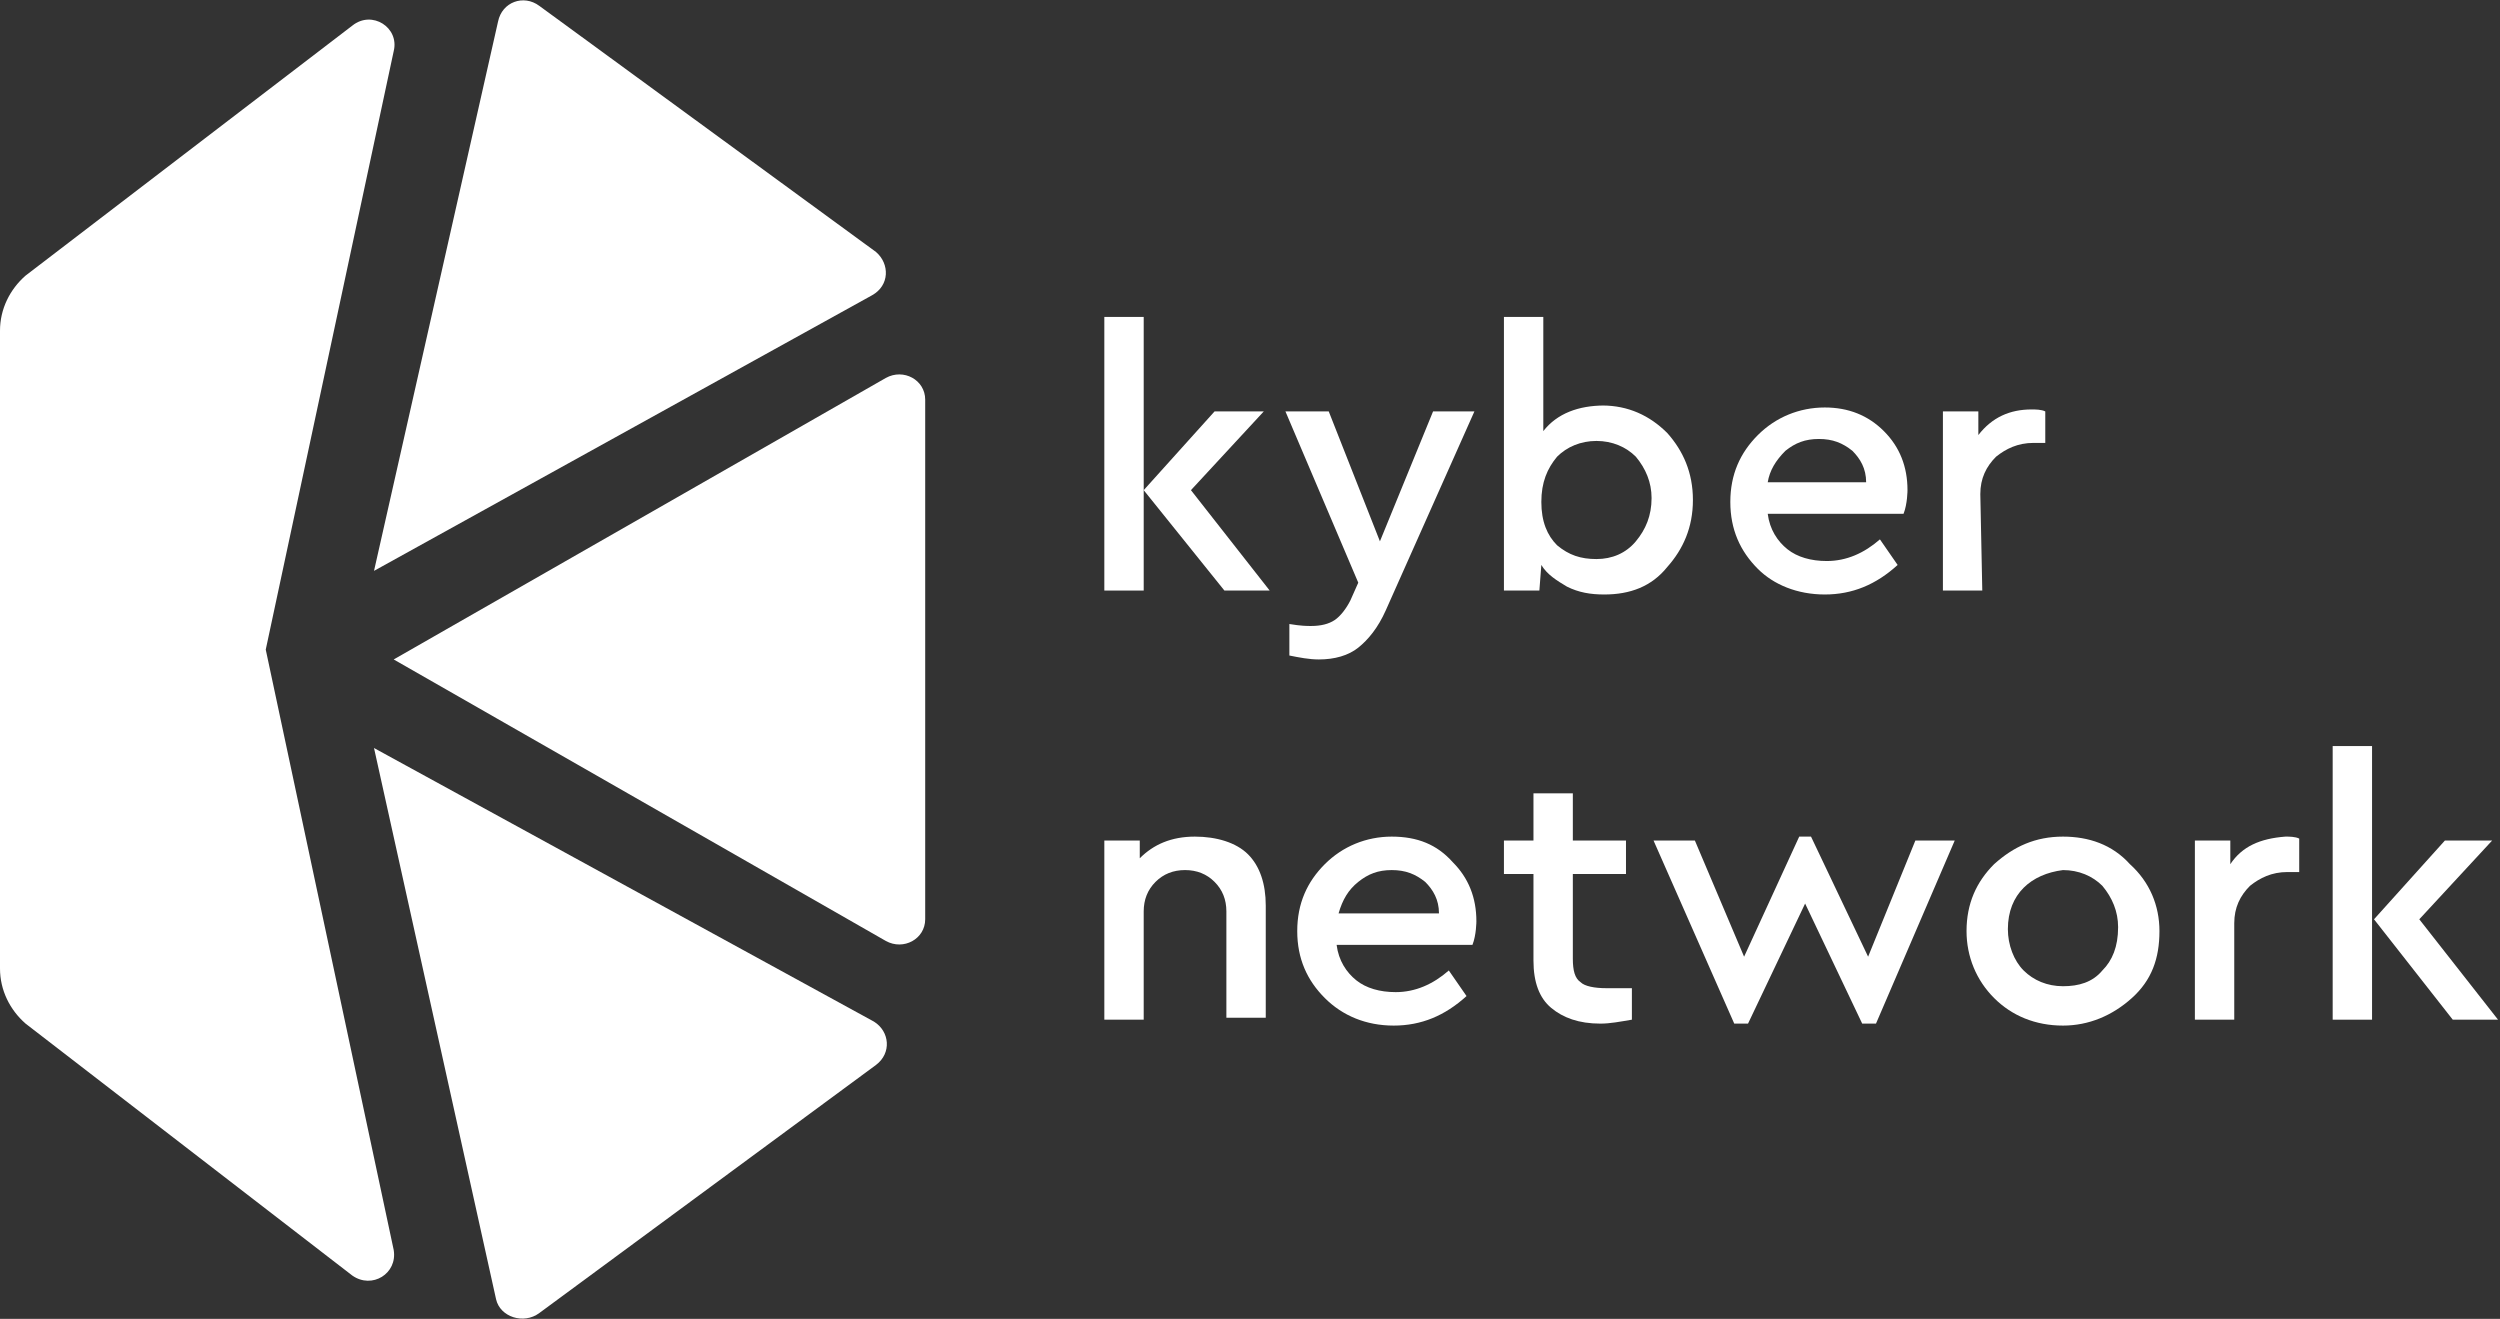 <?xml version="1.0" encoding="utf-8"?>
<!-- Generator: Adobe Illustrator 24.3.0, SVG Export Plug-In . SVG Version: 6.00 Build 0)  -->
<svg version="1.1" id="Layer_1" xmlns="http://www.w3.org/2000/svg" xmlns:xlink="http://www.w3.org/1999/xlink" x="0px" y="0px"
	 viewBox="0 0 127 67" style="enable-background:new 0 0 127 67;" xml:space="preserve">
<rect x="0" y="0" width="127" height="67" fill="#333333" stroke="none"/>
<style type="text/css">
	.st0{fill:#FFFFFF;}
</style>
<desc>Created with Sketch.</desc>
<g id="Symbols">
	<g id="Top-Menu-Login">
		<g id="kyber-logo">
			<g id="Group" transform="translate(56, 16)">
				<path id="Shape" class="st0" d="M11.8,15.5c-0.3,0.2-0.7,0.3-1.2,0.3c-0.2,0-0.5,0-1.1-0.1v1.6c0.5,0.1,1,0.2,1.5,0.2
					c0.8,0,1.5-0.2,2-0.6s1-1,1.4-1.9l4.5-10.1l-2.1,0l-2.7,6.6l-2.6-6.6H9.3l3.7,8.7l-0.4,0.9C12.4,14.9,12.1,15.3,11.8,15.5z"/>
				<path id="Shape_1_" class="st0" d="M22.3,12.7c0.3,0.5,0.8,0.8,1.3,1.1c0.6,0.3,1.2,0.4,1.9,0.4c1.3,0,2.4-0.4,3.2-1.4
					c0.8-0.9,1.3-2,1.3-3.4S29.5,6.9,28.7,6c-0.9-0.9-2-1.4-3.3-1.4l0.1,0c-1.3,0-2.4,0.4-3.1,1.3V0.1h-2v13.9h1.8L22.3,12.7
					L22.3,12.7z M23.1,7.2c0.5-0.5,1.2-0.8,2-0.8c0.8,0,1.5,0.3,2,0.8c0.5,0.6,0.8,1.3,0.8,2.1c0,0.9-0.3,1.6-0.8,2.2
					c-0.5,0.6-1.2,0.9-2,0.9h0c-0.8,0-1.4-0.2-2-0.7c-0.5-0.5-0.8-1.2-0.8-2.2S22.6,7.8,23.1,7.2z"/>
				<path id="Shape_2_" class="st0" d="M4.7,26.5L4.7,26.5c-1.2,0-2.1,0.4-2.8,1.1v-0.9H0.1v9.1h2v-5.5c0-0.6,0.2-1.1,0.6-1.5
					s0.9-0.6,1.5-0.6c0.6,0,1.1,0.2,1.5,0.6c0.4,0.4,0.6,0.9,0.6,1.5v5.4h2v-5.7c0-1.1-0.3-2-0.9-2.6S5.8,26.5,4.7,26.5z"/>
				<path id="Shape_3_" class="st0" d="M14.7,26.5c-1.3,0-2.5,0.5-3.4,1.4c-0.9,0.9-1.4,2-1.4,3.4c0,1.4,0.5,2.5,1.4,3.4
					c0.9,0.9,2.1,1.4,3.5,1.4c1.4,0,2.6-0.5,3.7-1.5l-0.9-1.3c-0.8,0.7-1.7,1.1-2.7,1.1c-0.8,0-1.5-0.2-2-0.6c-0.5-0.4-0.9-1-1-1.8
					h6.9c0.2-0.5,0.2-1.2,0.2-1.2c0-1.2-0.4-2.2-1.2-3C17,26.9,16,26.5,14.7,26.5z M12,30.4c0.2-0.7,0.5-1.2,1-1.6
					c0.5-0.4,1-0.6,1.7-0.6c0.7,0,1.2,0.2,1.7,0.6c0.4,0.4,0.7,0.9,0.7,1.6H12z"/>
				<path id="Shape_4_" class="st0" d="M36.7,14.2c1.4,0,2.6-0.5,3.7-1.5l-0.9-1.3c-0.8,0.7-1.7,1.1-2.7,1.1c-0.8,0-1.5-0.2-2-0.6
					c-0.5-0.4-0.9-1-1-1.8h6.9c0.2-0.5,0.2-1.2,0.2-1.2c0-1.2-0.4-2.2-1.2-3c-0.8-0.8-1.8-1.2-3-1.2c-1.3,0-2.5,0.5-3.4,1.4
					s-1.4,2-1.4,3.4c0,1.4,0.5,2.5,1.4,3.4C34.1,13.7,35.3,14.2,36.7,14.2z M34.7,6.9c0.5-0.4,1-0.6,1.7-0.6c0.7,0,1.2,0.2,1.7,0.6
					c0.4,0.4,0.7,0.9,0.7,1.6h-5C33.9,7.9,34.2,7.4,34.7,6.9z"/>
				<path id="Shape_5_" class="st0" d="M25.6,34.2c-0.6,0-1.1-0.1-1.3-0.3c-0.3-0.2-0.4-0.6-0.4-1.2v-4.3h2.7v-1.7h-2.7v-2.4h-2v2.4
					h-1.5v1.7h1.5v4.4c0,1.1,0.3,1.9,0.9,2.4s1.4,0.8,2.5,0.8c0.5,0,1-0.1,1.6-0.2v-1.6C26.3,34.2,25.9,34.2,25.6,34.2L25.6,34.2z"
					/>
				<polygon id="Shape_6_" class="st0" points="38.9,32.6 36,26.5 35.4,26.5 32.6,32.6 30.1,26.7 28,26.7 32.1,36 32.8,36 
					35.7,29.9 38.6,36 39.3,36 43.3,26.7 41.3,26.7 				"/>
				<path id="Shape_7_" class="st0" d="M48.8,26.5c-1.4,0-2.5,0.5-3.5,1.4c-0.9,0.9-1.4,2-1.4,3.4c0,1.3,0.5,2.5,1.4,3.4
					c0.9,0.9,2.1,1.4,3.5,1.4c1.3,0,2.5-0.5,3.5-1.4c1-0.9,1.4-2,1.4-3.4c0-1.3-0.5-2.5-1.5-3.4C51.3,26.9,50.1,26.5,48.8,26.5z
					 M50.8,33.3c-0.5,0.6-1.2,0.8-2,0.8c-0.8,0-1.5-0.3-2-0.8s-0.8-1.3-0.8-2.1c0-0.9,0.3-1.6,0.8-2.1s1.2-0.8,2-0.9h0
					c0.8,0,1.5,0.3,2,0.8c0.5,0.6,0.8,1.3,0.8,2.1C51.6,32.1,51.3,32.8,50.8,33.3z"/>
				<path id="Shape_8_" class="st0" d="M60,26.6L60,26.6L60,26.6L60,26.6z"/>
				<path id="Shape_9_" class="st0" d="M57.3,27.9v-1.2h-1.8v9.1h2v-4.9c0-0.8,0.3-1.4,0.8-1.9c0.5-0.4,1.1-0.7,1.9-0.7h0.6v-1.7
					c-0.2-0.1-0.5-0.1-0.7-0.1C58.8,26.6,57.9,27,57.3,27.9z"/>
				<path id="Shape_10_" class="st0" d="M44.6,9.1c0-0.8,0.3-1.4,0.8-1.9c0.5-0.4,1.1-0.7,1.9-0.7h0.6V4.9c-0.2-0.1-0.5-0.1-0.7-0.1
					c-1.1,0-2,0.4-2.7,1.3V4.9h-1.8V14h2L44.6,9.1L44.6,9.1z"/>
				<path id="Shape_11_" class="st0" d="M47.1,4.8L47.1,4.8L47.1,4.8L47.1,4.8z"/>
				<rect id="Rectangle-path" x="62.5" y="21.9" class="st0" width="2" height="13.9"/>
				<polygon id="Shape_12_" class="st0" points="66.9,30.7 70.6,26.7 68.2,26.7 64.6,30.7 68.6,35.8 70.9,35.8 				"/>
				<polygon id="Shape_13_" class="st0" points="8.2,4.9 5.7,4.9 2.1,8.9 6.2,14 8.5,14 4.5,8.9 				"/>
				<rect id="Rectangle-path_1_" x="0.1" y="0.1" class="st0" width="2" height="13.9"/>
			</g>
			<path id="Shape_14_" class="st0" d="M20,33.5l25,14.3c0.9,0.5,2-0.1,2-1.1V20.3c0-1-1.1-1.6-2-1.1L20,33.5z"/>
			<path id="Shape_15_" class="st0" d="M44.5,12.8L27.4,0.3c-0.8-0.6-1.9-0.2-2.1,0.8L19,29l25.3-14C45.2,14.5,45.2,13.4,44.5,12.8"
				/>
			<path id="Shape_16_" class="st0" d="M27.4,66.7l17.1-12.6c0.8-0.6,0.7-1.7-0.1-2.2L19,38l6.2,28C25.4,66.9,26.6,67.3,27.4,66.7"
				/>
			<path id="Shape_17_" class="st0" d="M13.5,33L20,2.6c0.3-1.2-1.1-2.1-2.1-1.3L1.3,14C0.5,14.7,0,15.7,0,16.8v32.4
				c0,1.1,0.5,2.1,1.3,2.8l16.6,12.8c1,0.7,2.3-0.1,2.1-1.3L13.5,33z"/>
		</g>
	</g>
</g>
</svg>
